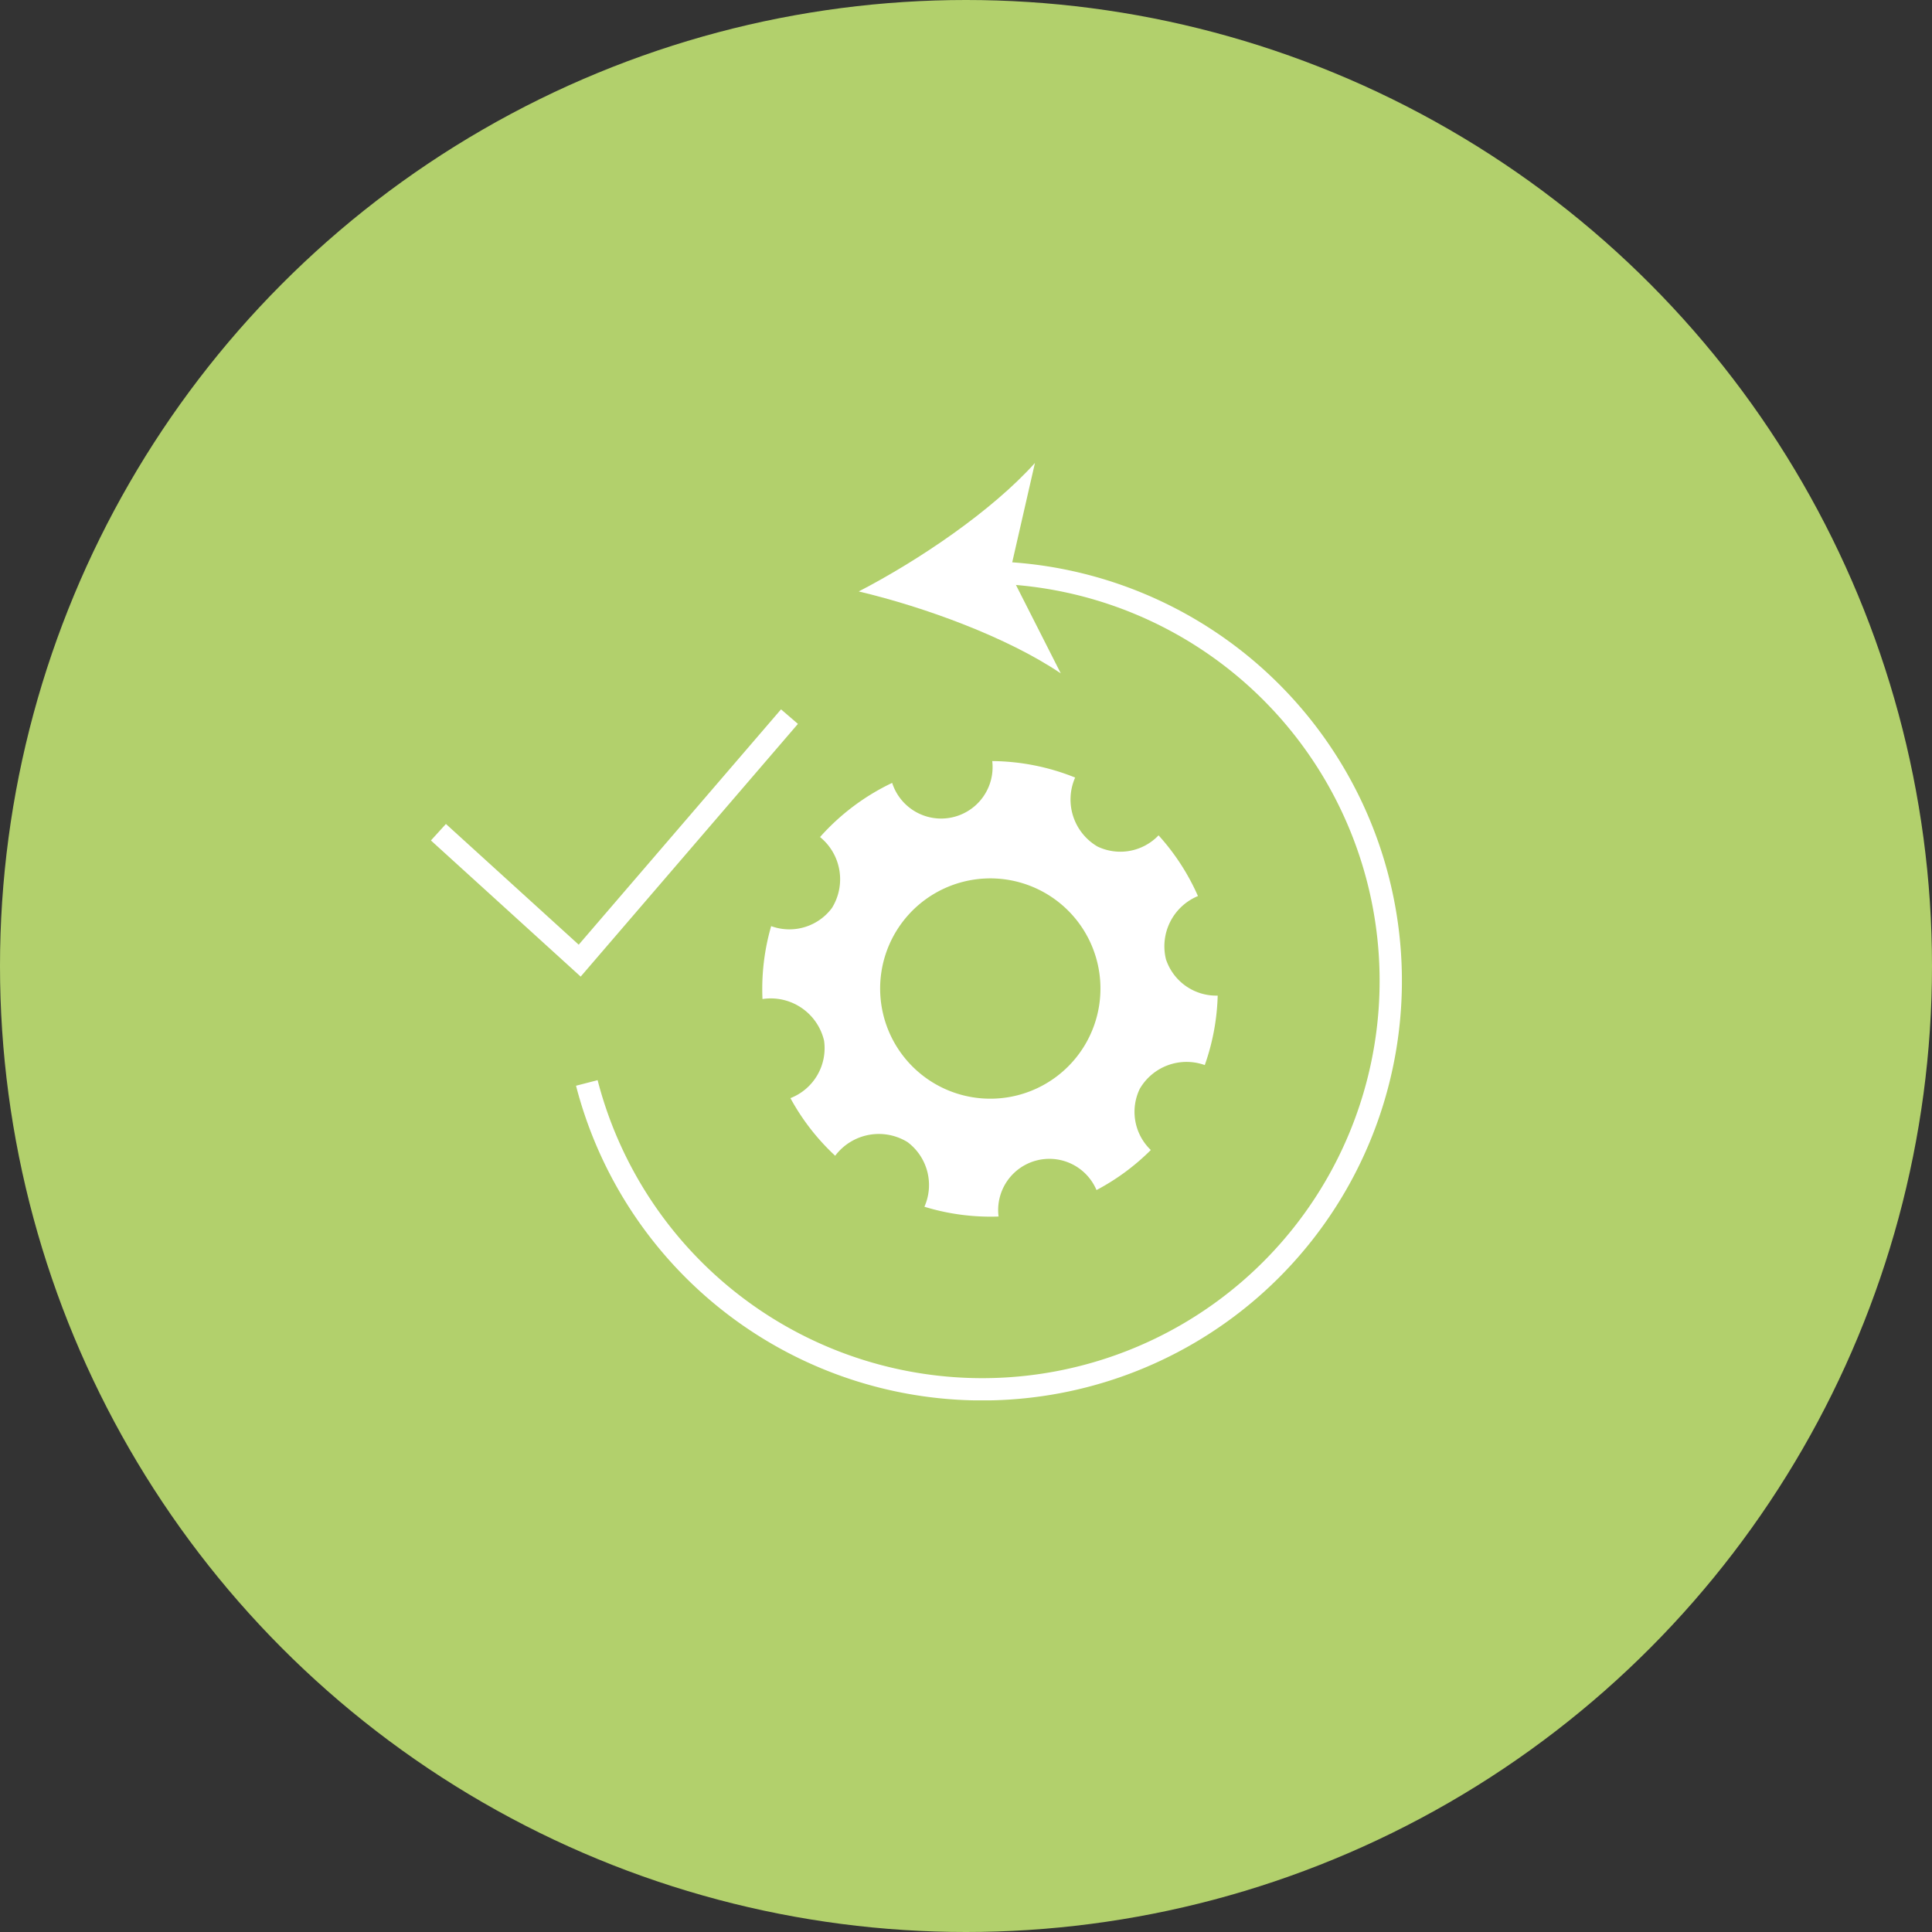<svg xmlns="http://www.w3.org/2000/svg" xmlns:xlink="http://www.w3.org/1999/xlink" width="130" height="130" viewBox="0 0 130 130">
  <rect x="0" y="0" width="130" height="130" fill="#333333" stroke="none"/>
  <defs>
    <clipPath id="clip-path">
      <rect id="Rectangle_457" data-name="Rectangle 457" width="65.33" height="63.074" transform="translate(0 0)" fill="none"/>
    </clipPath>
  </defs>
  <g id="Groupe_428" data-name="Groupe 428" transform="translate(-786 -12965.708)">
    <g id="Groupe_315" data-name="Groupe 315" transform="translate(-333.044 6595)">
      <circle id="Ellipse_88" data-name="Ellipse 88" cx="65" cy="65" r="65" transform="translate(1119.044 6370.708)" fill="#b2d06c"/>
    </g>
    <g id="Groupe_338" data-name="Groupe 338" transform="translate(815 12996.86)">
      <g id="Groupe_337" data-name="Groupe 337" clip-path="url(#clip-path)">
        <path id="Tracé_488" data-name="Tracé 488" d="M49.469,33.453a3.658,3.658,0,0,1,2.139-4.311,15.212,15.212,0,0,0-2.651-4.085,3.557,3.557,0,0,1-4.113.75,3.667,3.667,0,0,1-1.5-4.639,15.25,15.25,0,0,0-5.578-1.109,3.463,3.463,0,0,1-6.735,1.468,15.24,15.24,0,0,0-4.853,3.644,3.661,3.661,0,0,1,.8,4.775,3.57,3.57,0,0,1-4.088,1.219,15.2,15.2,0,0,0-.584,4.906,3.686,3.686,0,0,1,4.144,2.8,3.607,3.607,0,0,1-2.264,3.868,15.22,15.22,0,0,0,3.011,3.877,3.678,3.678,0,0,1,4.868-.919,3.61,3.61,0,0,1,1.137,4.351,15.2,15.2,0,0,0,4.99.657,3.445,3.445,0,0,1,6.589-1.781,15.225,15.225,0,0,0,3.655-2.694,3.559,3.559,0,0,1-.744-4.116,3.641,3.641,0,0,1,4.375-1.6,15.237,15.237,0,0,0,.869-4.674,3.562,3.562,0,0,1-3.458-2.377M39.414,42.56a7.412,7.412,0,1,1,5.416-8.975,7.412,7.412,0,0,1-5.416,8.975" fill="#fff"/>
        <path id="Tracé_489" data-name="Tracé 489" d="M.5,24.846l9.506,8.642,14.116-16.42" fill="none" stroke="#fff" stroke-miterlimit="10" stroke-width="1.5"/>
        <path id="Tracé_490" data-name="Tracé 490" d="M10.486,41.717A27.484,27.484,0,1,0,37.752,7.371" fill="none" stroke="#fff" stroke-miterlimit="10" stroke-width="1.5"/>
        <path id="Tracé_491" data-name="Tracé 491" d="M28.784,8.644C32.819,6.556,37.736,3.234,40.639,0L38.948,7.395l3.431,6.764c-3.6-2.435-9.175-4.467-13.6-5.515" fill="#fff"/>
      </g>
    </g>
  </g>
</svg>
